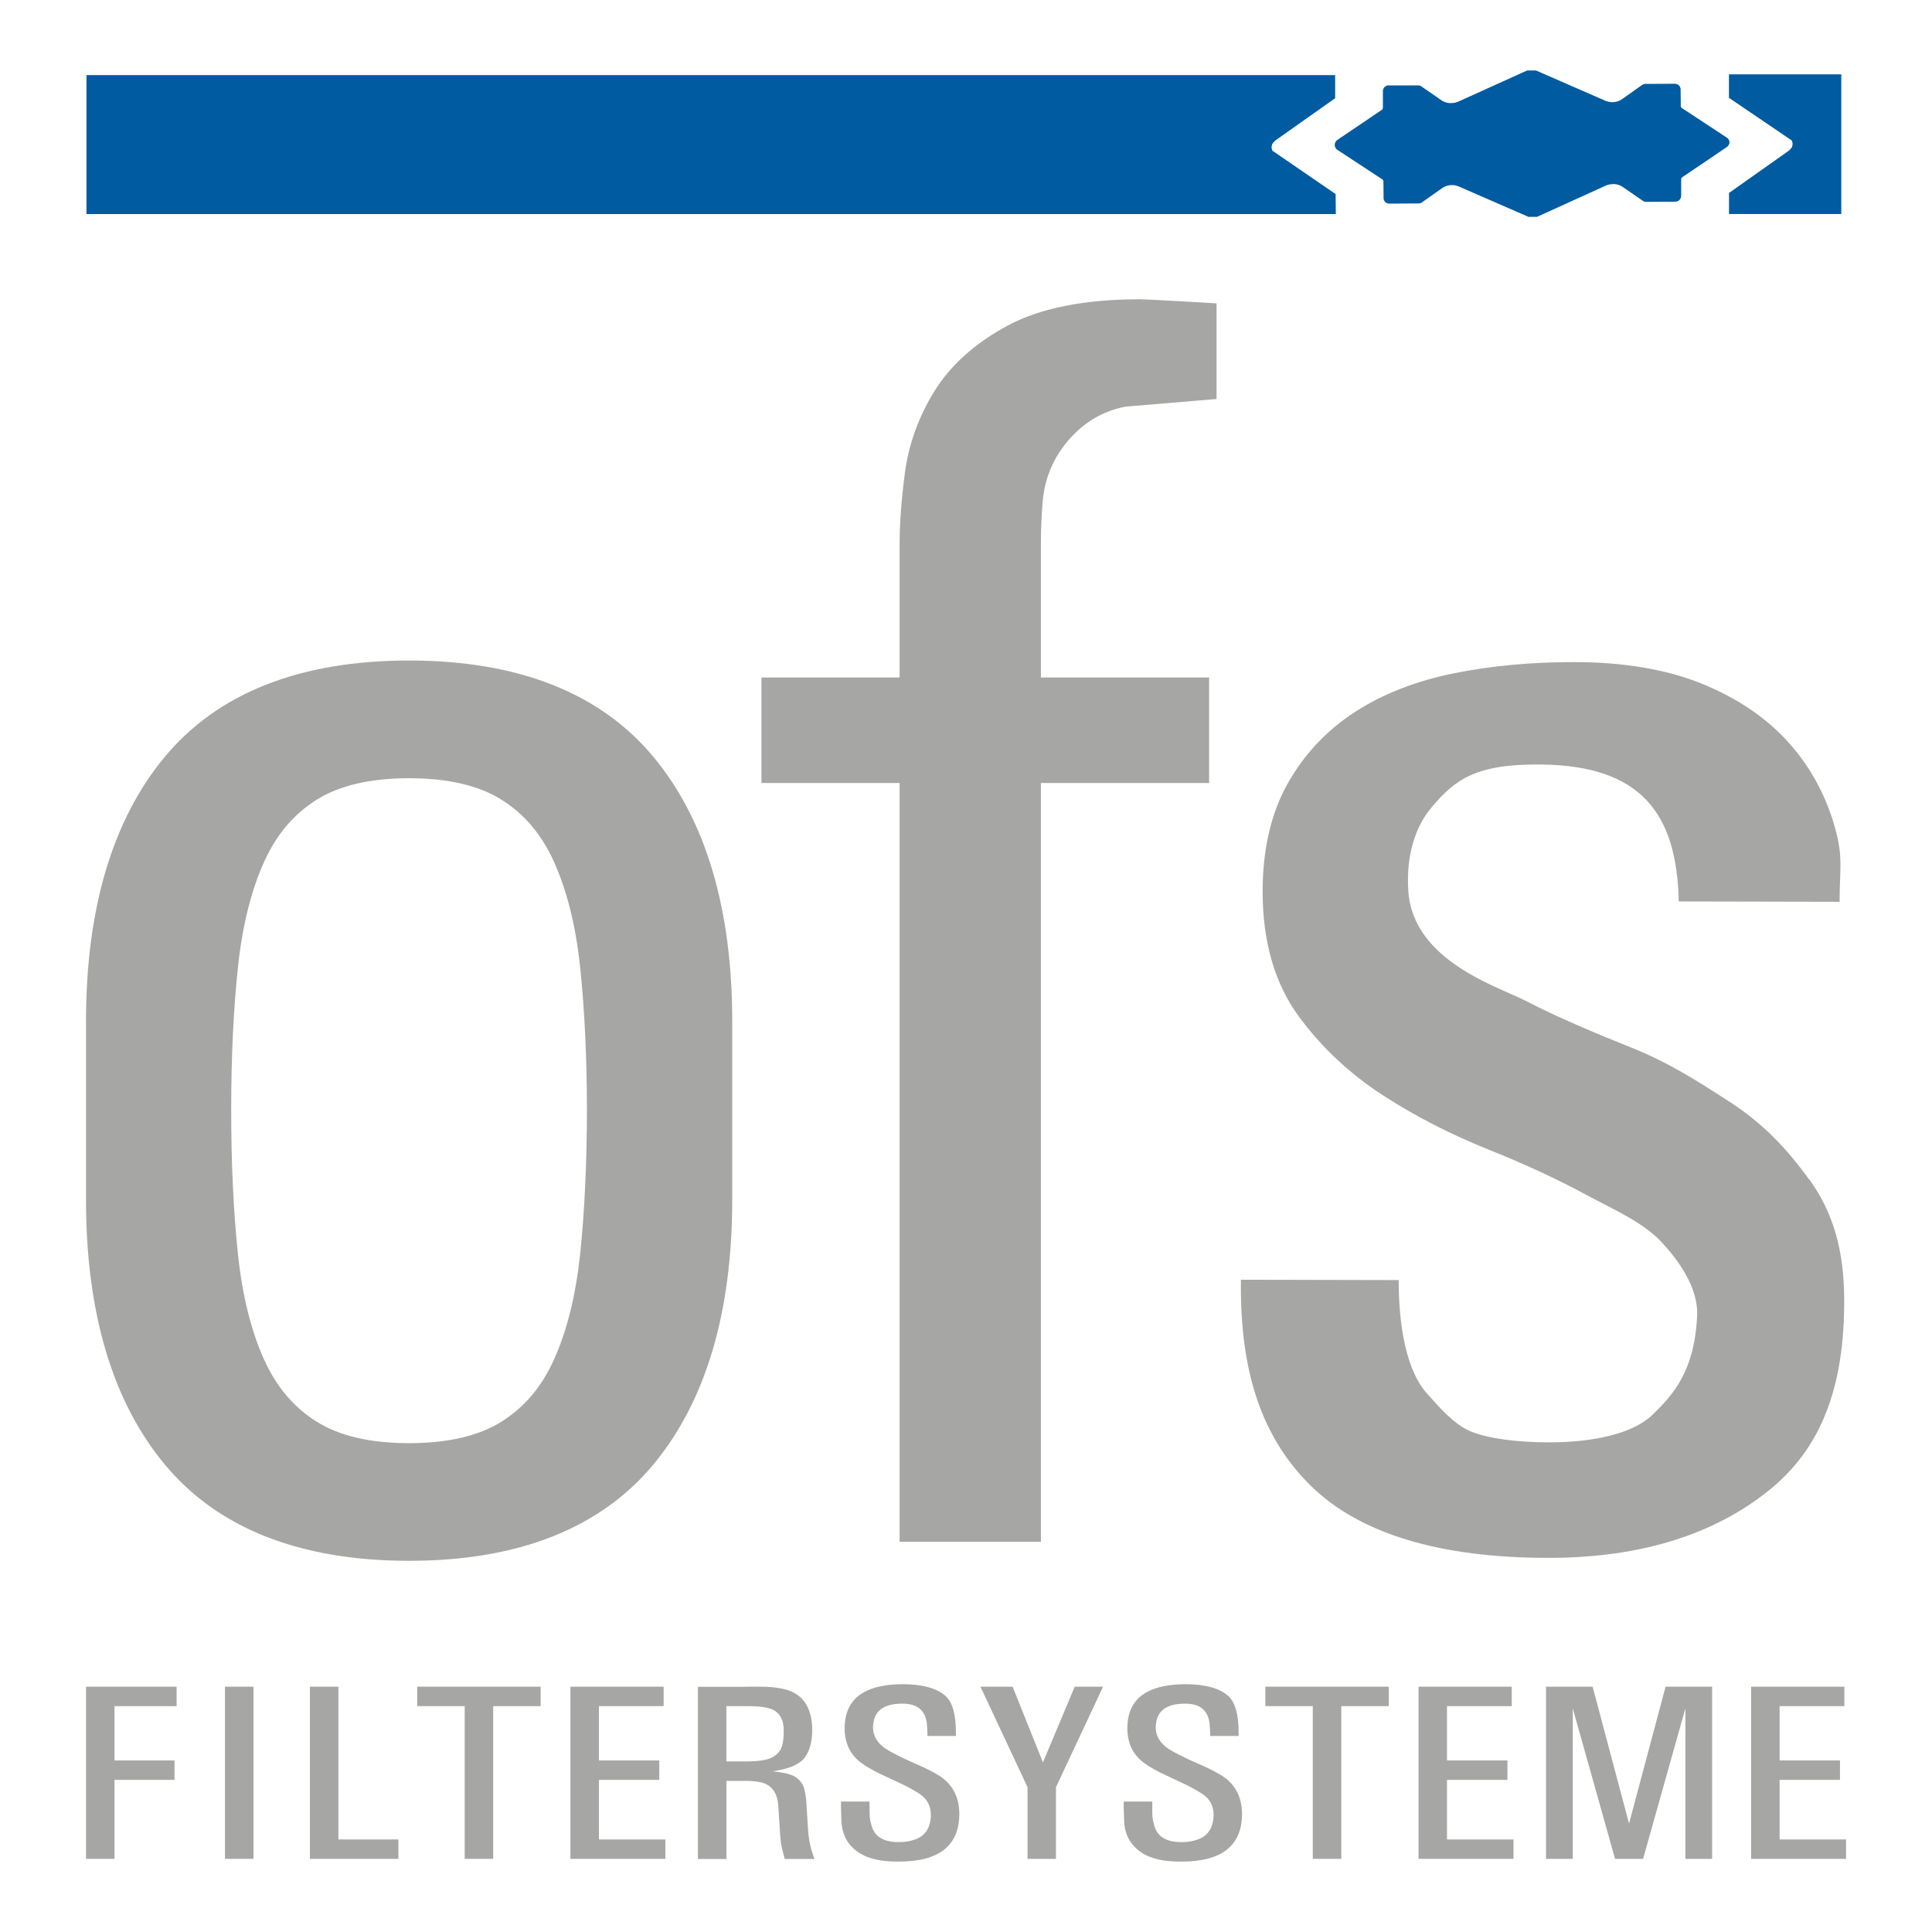 <?xml version="1.0" encoding="UTF-8"?>
<svg id="Ebene_1" data-name="Ebene 1" xmlns="http://www.w3.org/2000/svg" viewBox="0 0 283.46 283.46">
  <defs>
    <style>
      .cls-1 {
        fill: #a6a6a5;
      }

      .cls-2 {
        fill: #005ba0;
      }
    </style>
  </defs>
  <path class="cls-1" d="M95.87,111.05c-7.79-9.38-19.85-14.14-35.85-14.14s-28.06,4.76-35.85,14.14c-7.67,9.24-11.55,22.29-11.55,38.8v26.21c0,16.51,3.88,29.57,11.55,38.8,7.79,9.38,19.85,14.14,35.85,14.14s28.06-4.76,35.85-14.14c7.67-9.24,11.56-22.3,11.56-38.8v-26.21c0-16.51-3.88-29.56-11.56-38.8M73.62,208.56c-3.33,2.1-7.9,3.18-13.6,3.18s-10.27-1.07-13.6-3.18c-3.36-2.12-5.87-5.1-7.68-9.1-1.89-4.19-3.18-9.36-3.82-15.37-.66-6.21-1-13.36-1-21.25s.34-14.8,1-21.01c.64-6,1.93-11.17,3.82-15.36,1.81-4.01,4.32-6.99,7.68-9.11,3.33-2.11,7.9-3.18,13.6-3.18s10.27,1.07,13.6,3.18c3.36,2.12,5.87,5.1,7.67,9.11,1.89,4.19,3.18,9.36,3.82,15.36.66,6.25,1,13.31,1,21.01s-.34,15-1,21.25c-.65,6.01-1.93,11.17-3.82,15.36-1.8,4.01-4.32,6.98-7.67,9.11"/>
  <path class="cls-1" d="M167.21,43.91c-8.09,0-14.61,1.3-19.37,3.86-4.77,2.57-8.39,5.81-10.75,9.63-2.31,3.74-3.76,7.76-4.32,11.95-.52,3.92-.78,7.45-.78,10.47v19.58h-20.27v15.48h20.27v111.33h20.73v-111.33h24.68v-15.48h-24.68v-19.76c0-1.75.08-3.72.24-5.85.15-1.93.61-3.77,1.38-5.47.72-1.58,3.84-7.36,10.81-8.66l13.34-1.12v-14.03s-10.01-.6-11.29-.6"/>
  <path class="cls-1" d="M265.44,173.06c-3.36-4.65-6.85-8.29-11.77-11.47-4.72-3.04-8.81-5.68-14.35-7.9-5.14-2.05-10.96-4.5-15.29-6.76-4.05-2.12-16.7-5.86-17.4-16.17-.36-5.37,1.07-9.6,3.52-12.44,3.4-3.98,6.45-6.29,16.11-6.15,14.36.21,19.78,7.03,20.04,20.09l23.6.05c0-4.86.57-6.47-.69-10.94-1.33-4.71-3.62-8.9-6.82-12.46-3.24-3.61-7.53-6.5-12.75-8.62-5.17-2.09-11.48-3.15-18.76-3.15-6.24,0-12.12.55-17.49,1.63-5.62,1.13-10.54,3.05-14.64,5.72-4.21,2.74-7.54,6.33-9.92,10.65-2.38,4.3-3.58,9.58-3.58,15.67,0,7.37,1.79,13.54,5.33,18.35,3.35,4.55,7.54,8.46,12.46,11.63,4.72,3.05,9.94,5.71,15.49,7.93,5.1,2.04,9.88,4.25,14.2,6.58,4.03,2.18,8.32,4.01,11.05,6.94,2.38,2.56,5.43,6.63,5.22,10.84-.41,8.21-3.56,11.57-6.51,14.46-2.85,2.79-8.65,4.08-15.18,4.08-4.52,0-8.91-.52-11.52-1.6-2.54-1.05-4.82-3.79-6.35-5.48-3.87-4.23-4.23-12.89-4.23-16.73l-23.14-.05c-.2,13.72,3.2,23.31,10.26,30.24,7.14,7.01,18.87,10.57,34.85,10.57,13.82,0,24.37-3.56,32.19-9.77,7.99-6.34,11.21-15.48,11.21-27.94,0-7.34-1.59-12.93-5.12-17.82"/>
  <path class="cls-2" d="M253.72,21.14v-.08s.02-.08.02-.08v-.23s-.03-.08-.03-.08l-.02-.07-.03-.07-.04-.07-.04-.07-.05-.06-.06-.05-.06-.05-.06-.04-6.56-4.32-.05-.03-.04-.04-.03-.04-.03-.05-.02-.05v-.06s-.02-.06-.02-.06l-.02-2.44v-.08s-.02-.08-.02-.08l-.02-.07-.03-.07-.03-.07-.04-.07-.1-.12-.06-.05-.06-.05-.07-.04-.07-.03-.07-.03-.07-.02-.08-.02h-.07s-.08-.01-.08-.01l-4.27.02h-.09s-.09.02-.09.02l-.09.02-.08.03-.08.04-.08.04-2.89,2.05-.11.08-.11.07-.12.06-.12.06-.12.05-.13.04-.13.04-.13.03-.13.02-.13.02h-.13s-.13.01-.13.01h-.13s-.13-.02-.13-.02l-.13-.02-.13-.02-.13-.03-.12-.03-.13-.04-.12-.05-10.17-4.44h-.65s-.65,0-.65,0l-10.1,4.57-.12.05-.13.04-.12.04-.13.03-.13.02-.13.02h-.13s-.13.02-.13.02h-.27s-.13-.02-.13-.02l-.13-.02-.13-.03-.13-.03-.12-.04-.13-.05-.12-.06-.12-.06-.12-.07-.11-.08-2.91-2.01-.08-.04-.08-.04-.08-.03-.09-.02h-.09s-.08,0-.08,0h-4.27s-.08,0-.08,0h-.08s-.07.03-.07.03l-.07.02-.07.03-.07.04-.07.04-.06.05-.05.05-.05.06-.04.06-.04.07-.03.07-.03.07-.02.07v.08s-.02.08-.02.08v2.44s0,.05,0,.05v.06s-.04.06-.04.06l-.02.05-.03.05-.04.04-.04.03-6.51,4.4-.06.05-.06.05-.05.06-.05.06-.04.07-.04.07-.03.07-.02.07-.02.08v.08s-.01.08-.01.08v.15s.03.07.03.07l.03.08.03.07.03.07.04.07.05.06.06.06.06.05.06.04,6.56,4.31.04.03.04.04.04.04.03.05.02.06v.06s.02.05.02.05l.02,2.44v.08s.02.08.02.08l.02.07.03.07.03.07.04.07.04.06.05.06.06.05.06.05.07.04.07.04.07.02.08.02.07.02h.08s.08.01.08.01l4.26-.03h.09s.09-.02.09-.02l.09-.02.08-.03.08-.04.08-.05,2.89-2.04.11-.08.12-.07.11-.06.12-.06.12-.05.12-.04.13-.04.13-.03.13-.03.13-.02h.13s.14-.01.14-.01h.13s.13.01.13.01l.13.02.13.02.13.03.12.04.13.04.13.05,10.21,4.45h1.25s10.1-4.59,10.1-4.59l.13-.05.12-.04.12-.04.13-.03.13-.02.13-.02h.13s.13-.02.13-.02h.27s.13.02.13.02l.13.02.13.03.13.03.12.04.12.05.13.06.11.06.12.07.11.07,2.91,2.01.07.04.08.04.09.03.08.02h.09s.09.02.09.02l4.26-.03h.08s.07-.01.07-.01l.07-.02.08-.02.07-.03.06-.04.07-.04.06-.05.06-.06.05-.06.05-.06.04-.07.03-.07.03-.08.02-.07v-.08s.02-.07.02-.07v-2.44s0-.05,0-.05v-.06s.04-.06.04-.06l.03-.04.03-.05.04-.04.04-.03,6.5-4.4.07-.05.05-.05.06-.06.05-.06.04-.07.04-.07.03-.07.02-.08ZM253.67,10.91v3.44l9.23,6.27.12.49-.11.49-.39.46-8.84,6.25v3.09s16.47,0,16.47,0V10.91h-16.48ZM186.67,22.1l-.12-.49.11-.49.39-.46,8.84-6.25v-3.39H12.69v20.39h183.3l-.03-2.94-9.29-6.37Z"/>
  <polygon class="cls-1" points="25.91 247.47 25.91 250.32 16.8 250.32 16.8 258.29 25.6 258.29 25.6 261.14 16.8 261.14 16.8 272.73 12.62 272.73 12.62 247.47 25.91 247.47"/>
  <rect class="cls-1" x="33.01" y="247.47" width="4.18" height="25.26"/>
  <polygon class="cls-1" points="45.47 247.47 49.65 247.47 49.65 269.88 58.45 269.88 58.45 272.73 45.47 272.73 45.47 247.47"/>
  <polygon class="cls-1" points="79.32 247.47 79.32 250.32 72.36 250.32 72.36 272.73 68.18 272.73 68.18 250.32 61.21 250.32 61.21 247.47 79.32 247.47"/>
  <polygon class="cls-1" points="83.69 247.47 97.37 247.47 97.37 250.32 87.87 250.32 87.87 258.29 96.73 258.29 96.73 261.14 87.87 261.14 87.87 269.88 97.62 269.88 97.62 272.73 83.69 272.73 83.69 247.47"/>
  <path class="cls-1" d="M106.57,250.32v8.11h2.99c.87,0,1.65-.05,2.31-.16,1.28-.2,2.17-.73,2.65-1.58.31-.56.47-1.49.47-2.8,0-1.41-.47-2.39-1.4-2.94-.67-.41-1.94-.62-3.8-.63h-3.22ZM109.34,247.47h2.5c.96.01,1.84.09,2.64.24,3.08.5,4.65,2.52,4.69,6.06,0,1.85-.41,3.27-1.22,4.25-.79.92-2.32,1.54-4.6,1.87,1.42.13,2.43.35,3.05.66.9.45,1.46,1.18,1.67,2.18.14.67.24,1.45.28,2.35l.18,2.97c.07,1.13.19,2.02.35,2.67.09.46.29,1.14.62,2.02h-4.37l-.41-1.61c-.11-.46-.19-1.03-.24-1.74l-.15-2.27-.15-2.36c-.18-1.81-1.02-2.9-2.52-3.26-.65-.14-1.38-.21-2.19-.21h-2.89v11.46h-4.18v-25.26h6.95Z"/>
  <path class="cls-1" d="M127.58,264.31v1.41c-.01.72.07,1.38.26,2,.41,1.71,1.75,2.56,4.02,2.55.85.01,1.62-.11,2.32-.36,1.54-.5,2.35-1.7,2.4-3.61-.01-1.31-.53-2.32-1.55-3.03-.73-.49-1.59-.97-2.59-1.46l-3.02-1.42c-1.2-.55-2.19-1.12-2.99-1.7-1.68-1.2-2.51-2.92-2.51-5.17.03-2.45.96-4.19,2.8-5.22,1.37-.78,3.25-1.18,5.65-1.2,2.93,0,5.04.57,6.34,1.71,1.03.92,1.54,2.71,1.54,5.39v.5h-4.18v-.6l-.09-1.3c-.26-1.93-1.48-2.88-3.68-2.84-2.78.01-4.18,1.17-4.21,3.48,0,1.47.87,2.67,2.62,3.59,1.09.59,2.31,1.18,3.68,1.77,1.37.59,2.48,1.15,3.34,1.68,2.02,1.27,3.02,3.17,3.02,5.71-.04,4.63-3,6.94-8.88,6.94-2.53.02-4.47-.4-5.82-1.29-1.6-1.04-2.46-2.54-2.59-4.48l-.07-2.04v-1h4.18Z"/>
  <polygon class="cls-1" points="153.01 258.55 153.03 258.55 157.68 247.47 161.84 247.47 154.93 262.22 154.93 272.73 150.76 272.73 150.76 262.22 143.85 247.47 148.57 247.47 153.01 258.55"/>
  <path class="cls-1" d="M169.06,264.31v1.41c-.01.72.07,1.38.26,2,.41,1.71,1.75,2.56,4.02,2.55.85.01,1.62-.11,2.32-.36,1.54-.5,2.35-1.7,2.4-3.61-.01-1.31-.53-2.32-1.55-3.03-.73-.49-1.59-.97-2.59-1.46l-3.02-1.42c-1.2-.55-2.19-1.12-2.99-1.7-1.68-1.2-2.51-2.92-2.51-5.17.03-2.45.96-4.19,2.8-5.22,1.37-.78,3.25-1.18,5.65-1.2,2.93,0,5.04.57,6.34,1.71,1.03.92,1.54,2.71,1.54,5.39v.5h-4.18v-.6l-.09-1.3c-.26-1.93-1.48-2.88-3.68-2.84-2.78.01-4.18,1.17-4.21,3.48,0,1.47.87,2.67,2.62,3.59,1.09.59,2.31,1.18,3.68,1.77,1.37.59,2.48,1.15,3.34,1.68,2.02,1.27,3.02,3.17,3.02,5.71-.04,4.63-3,6.94-8.88,6.94-2.53.02-4.47-.4-5.82-1.29-1.6-1.04-2.46-2.54-2.59-4.48l-.07-2.04v-1h4.18Z"/>
  <polygon class="cls-1" points="203.76 247.47 203.76 250.32 196.79 250.32 196.79 272.73 192.61 272.73 192.61 250.32 185.65 250.32 185.65 247.47 203.76 247.47"/>
  <polygon class="cls-1" points="208.13 247.47 221.8 247.47 221.8 250.32 212.3 250.32 212.3 258.29 221.17 258.29 221.17 261.14 212.3 261.14 212.3 269.88 222.06 269.88 222.06 272.73 208.13 272.73 208.13 247.47"/>
  <polygon class="cls-1" points="233.67 247.47 239.01 267.55 244.37 247.47 251.2 247.47 251.2 272.73 247.28 272.73 247.28 250.71 247.26 250.71 241.07 272.73 236.96 272.73 230.77 250.71 230.75 250.71 230.75 272.73 226.83 272.73 226.83 247.47 233.67 247.47"/>
  <polygon class="cls-1" points="256.92 247.47 270.6 247.47 270.6 250.32 261.1 250.32 261.1 258.29 269.96 258.29 269.96 261.14 261.1 261.14 261.1 269.88 270.85 269.88 270.85 272.73 256.92 272.73 256.92 247.47"/>
</svg>